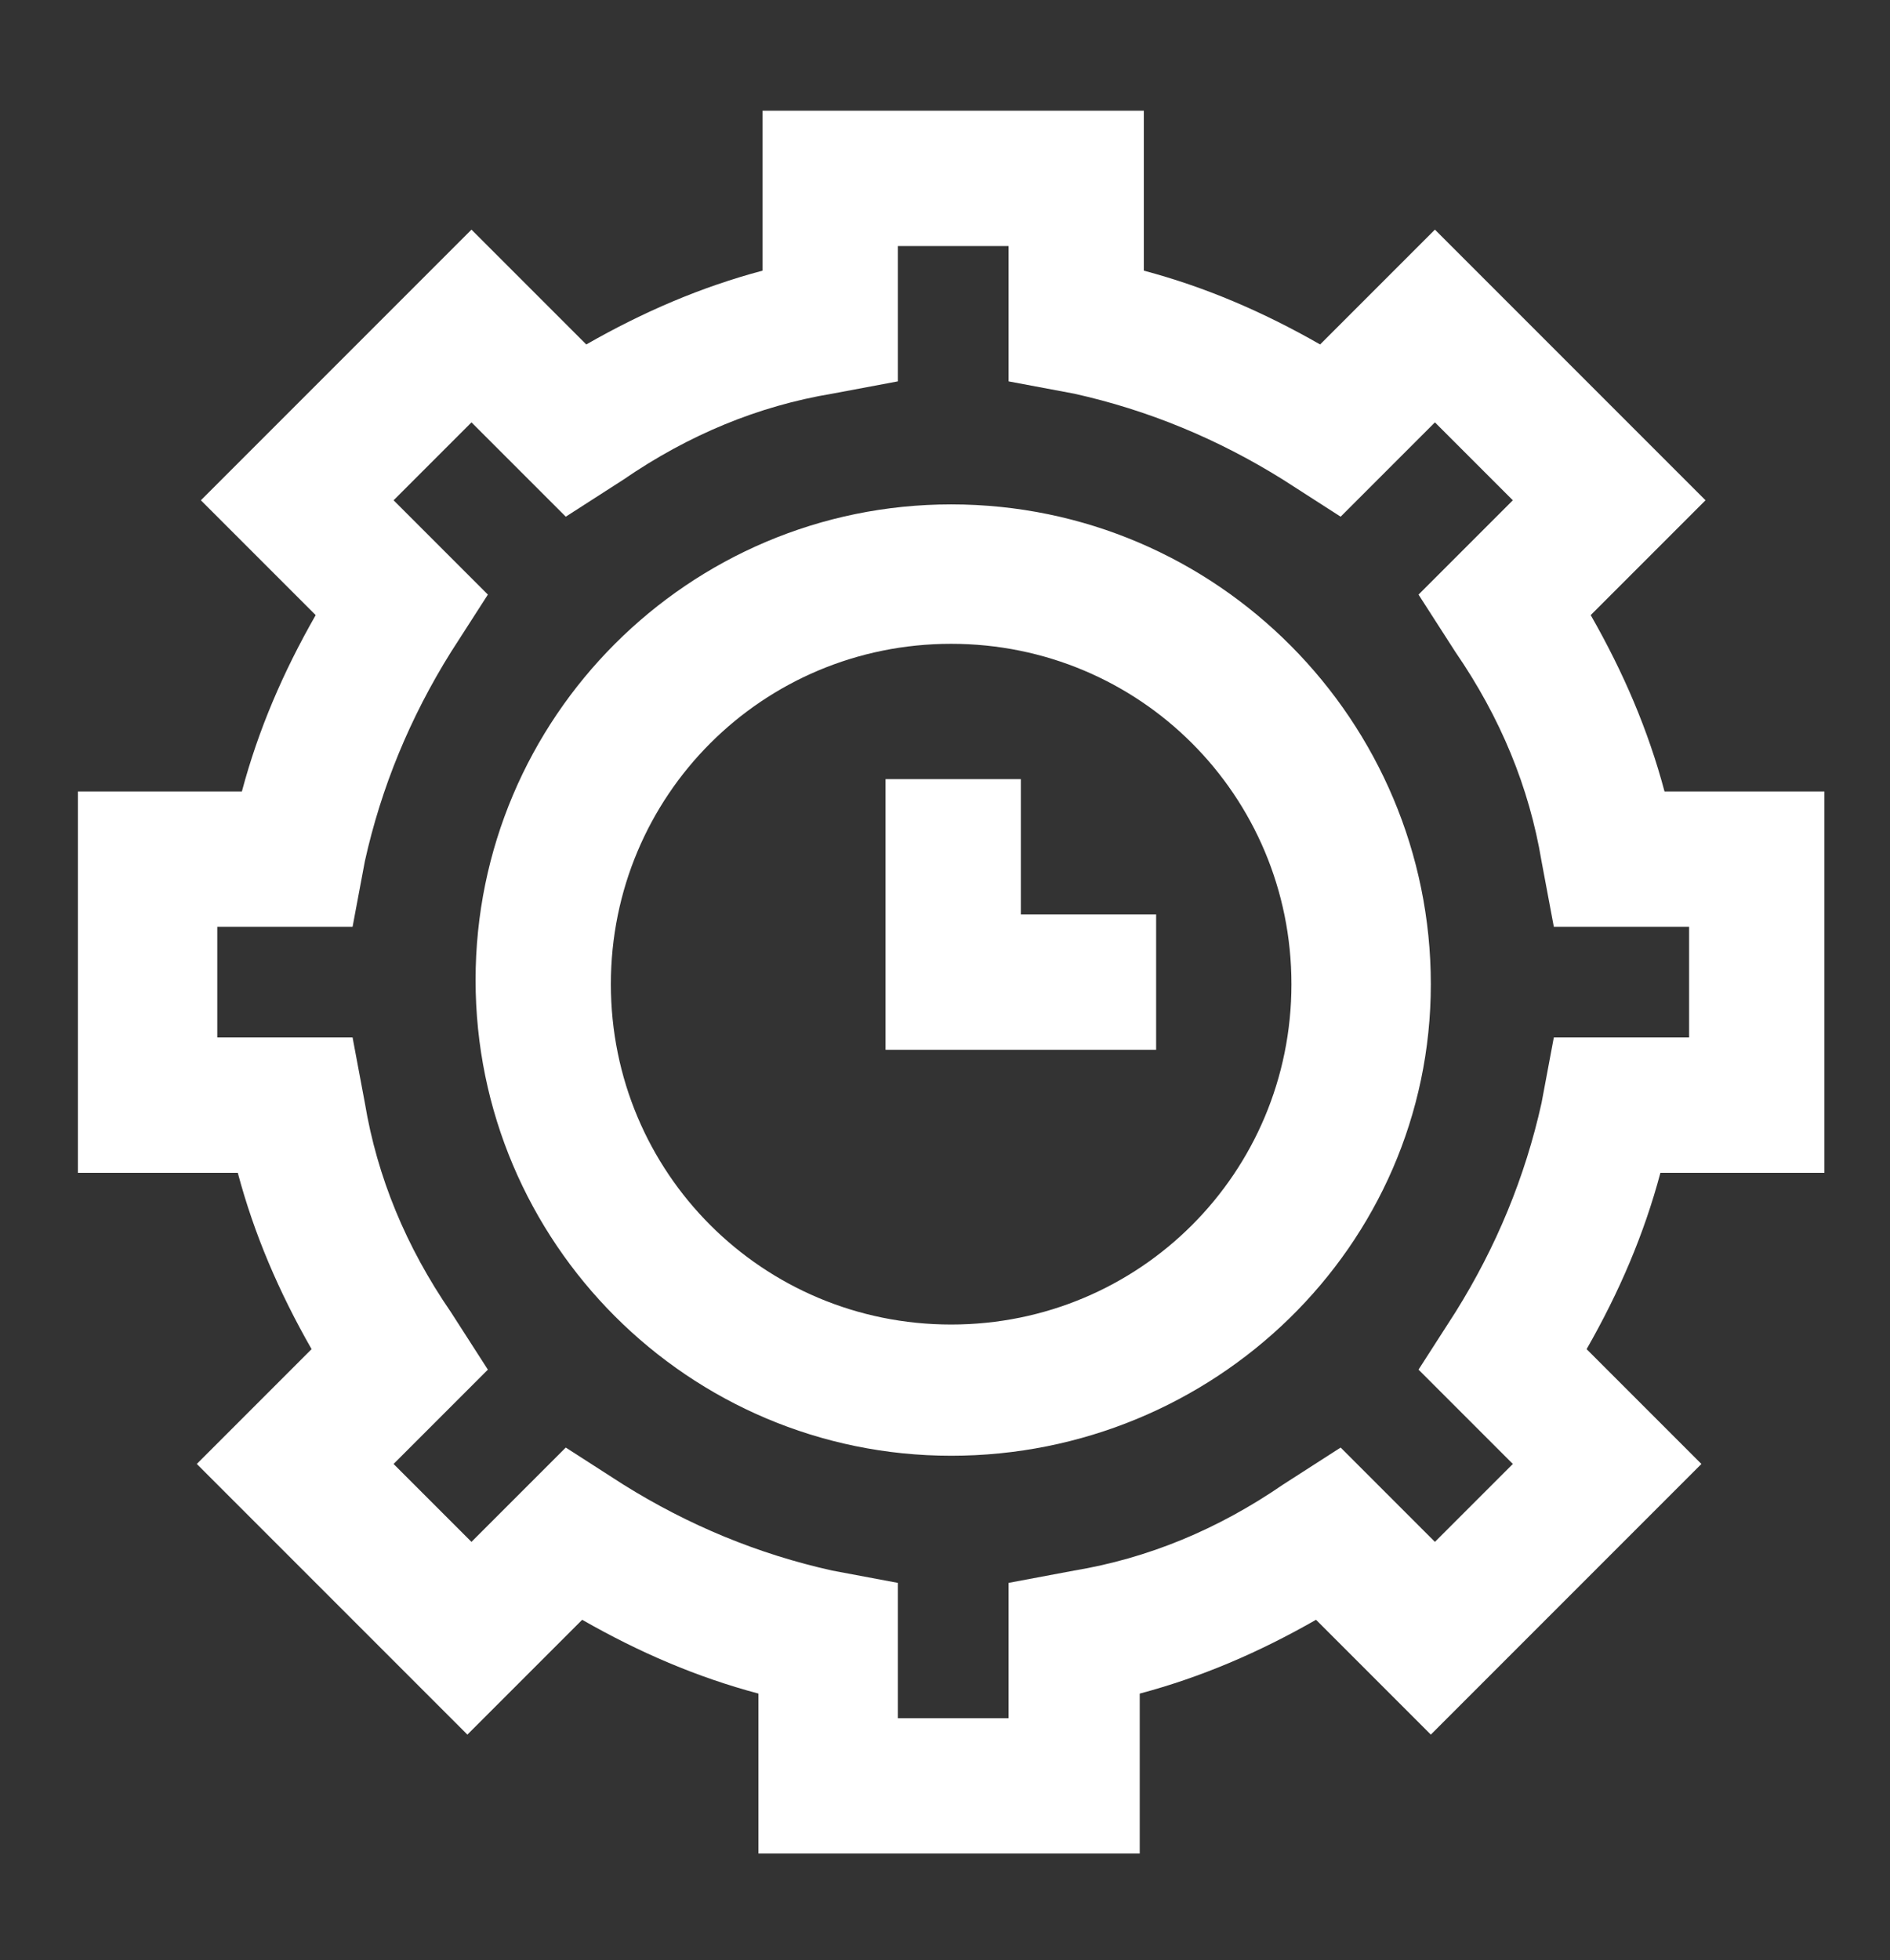 <?xml version="1.0" encoding="UTF-8"?> <svg xmlns="http://www.w3.org/2000/svg" xmlns:xlink="http://www.w3.org/1999/xlink" version="1.1" id="Groupe_2507" x="0px" y="0px" viewBox="0 0 46.1 47.8" style="enable-background:new 0 0 46.1 47.8;" xml:space="preserve"><rect x="0" y="0" width="46.1" height="47.8" fill="#333333" stroke="none"/> <style type="text/css"> .st0{clip-path:url(#SVGID_00000180337765916709172640000003803814320975272624_);fill:#FFFFFF;} .st1{fill:#FFFFFF;} </style> <g> <g> <defs> <rect id="SVGID_1_" x="1.9" y="2.7" width="42.6" height="42.6"></rect> </defs> <clipPath id="SVGID_00000015325087298647195990000002564562407721881998_"> <use xlink:href="#SVGID_1_" style="overflow:visible;"></use> </clipPath> <path style="clip-path:url(#SVGID_00000015325087298647195990000002564562407721881998_);fill:#FFFFFF;" d="M37.9,25.3l-0.3,1.6 c-0.4,1.8-1.1,3.5-2.1,5.1l-0.9,1.4l2.3,2.3L35,37.6l-2.3-2.3l-1.4,0.9c-1.6,1.1-3.3,1.8-5.1,2.1l-1.6,0.3v3.3h-2.7v-3.3l-1.6-0.3 c-1.8-0.4-3.5-1.1-5.1-2.1l-1.4-0.9l-2.3,2.3l-1.9-1.9l2.3-2.3L11,32c-1.1-1.6-1.8-3.3-2.1-5.1l-0.3-1.6H5.3v-2.7h3.3L8.9,21 c0.4-1.8,1.1-3.5,2.1-5.1l0.9-1.4l-2.3-2.3l1.9-1.9l2.3,2.3l1.4-0.9c1.6-1.1,3.3-1.8,5.1-2.1l1.6-0.3V6h2.7v3.3l1.6,0.3 c1.8,0.4,3.5,1.1,5.1,2.1l1.4,0.9l2.3-2.3l1.9,1.9l-2.3,2.3l0.9,1.4c1.1,1.6,1.8,3.3,2.1,5.1l0.3,1.6h3.3v2.7H37.9z M44.5,28.6 v-9.3h-3.9c-0.4-1.5-1-2.9-1.8-4.3l2.8-2.8L35,5.6l-2.8,2.8c-1.4-0.8-2.8-1.4-4.3-1.8V2.7h-9.3v3.9c-1.5,0.4-2.9,1-4.3,1.8 l-2.8-2.8l-6.6,6.6L7.7,15c-0.8,1.4-1.4,2.8-1.8,4.3H1.9v9.3h3.9c0.4,1.5,1,2.9,1.8,4.3l-2.8,2.8l6.6,6.6l2.8-2.8 c1.4,0.8,2.8,1.4,4.3,1.8v3.9h9.3v-3.9c1.5-0.4,2.9-1,4.3-1.8l2.8,2.8l6.6-6.6l-2.8-2.8c0.8-1.4,1.4-2.8,1.8-4.3H44.5z"></path> <path style="clip-path:url(#SVGID_00000015325087298647195990000002564562407721881998_);fill:#FFFFFF;" d="M23.2,32.3 c-4.6,0-8.3-3.7-8.3-8.3s3.7-8.3,8.3-8.3s8.3,3.7,8.3,8.3S27.8,32.3,23.2,32.3 M23.2,12.3c-6.4,0-11.6,5.2-11.6,11.6 s5.2,11.6,11.6,11.6S34.9,30.4,34.9,24S29.7,12.3,23.2,12.3"></path> </g> <polygon class="st1" points="24.9,19 21.6,19 21.6,25.6 28.2,25.6 28.2,22.3 24.9,22.3 "></polygon> </g> </svg> 
